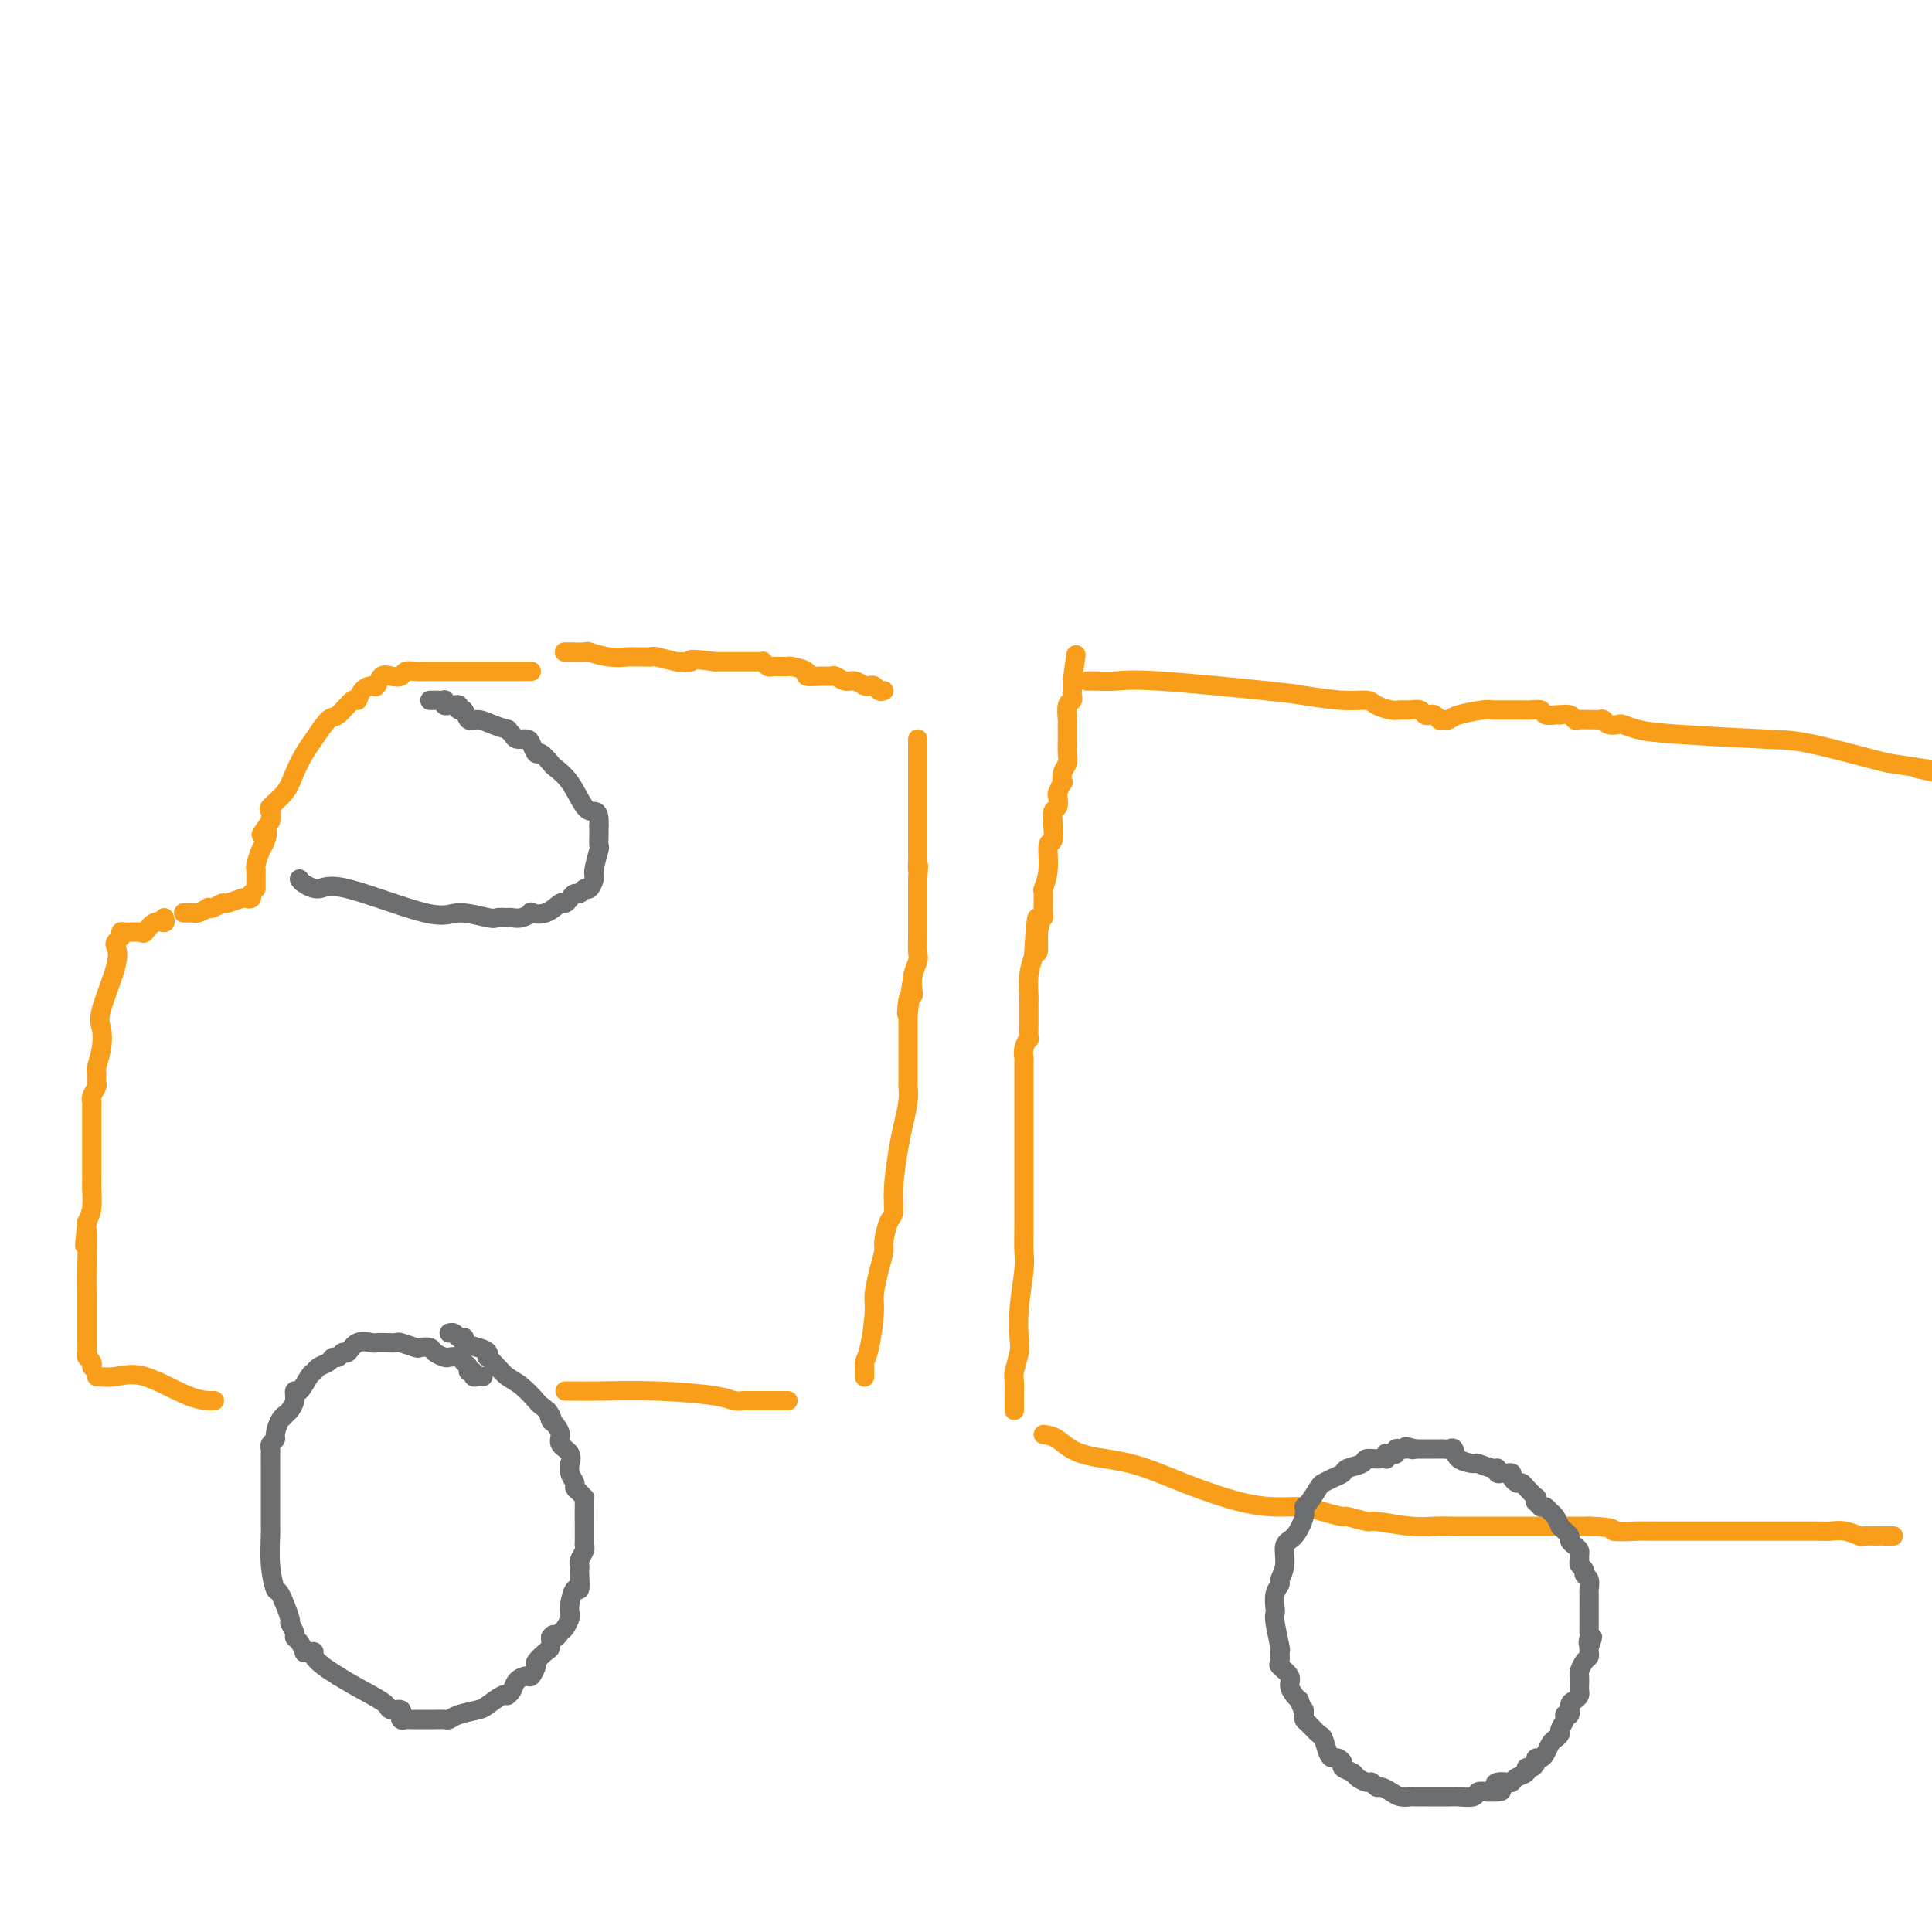 <svg viewBox='0 0 400 400' version='1.1' xmlns='http://www.w3.org/2000/svg' xmlns:xlink='http://www.w3.org/1999/xlink'><g fill='none' stroke='#F99E1B' stroke-width='4' stroke-linecap='round' stroke-linejoin='round'><path d='M110,139c-0.324,0.000 -0.648,0.000 -1,0c-0.352,-0.000 -0.732,-0.000 -1,0c-0.268,0.000 -0.425,0.000 -1,0c-0.575,-0.000 -1.567,-0.000 -2,0c-0.433,0.000 -0.305,0.000 -1,0c-0.695,-0.000 -2.211,-0.000 -3,0c-0.789,0.000 -0.850,0.000 -1,0c-0.150,-0.000 -0.390,-0.000 -1,0c-0.610,0.000 -1.591,0.000 -3,0c-1.409,-0.000 -3.246,-0.001 -4,0c-0.754,0.001 -0.425,0.004 -1,0c-0.575,-0.004 -2.055,-0.015 -3,0c-0.945,0.015 -1.356,0.054 -2,0c-0.644,-0.054 -1.521,-0.203 -2,0c-0.479,0.203 -0.561,0.758 -1,1c-0.439,0.242 -1.234,0.172 -2,0c-0.766,-0.172 -1.501,-0.444 -2,0c-0.499,0.444 -0.762,1.604 -1,2c-0.238,0.396 -0.452,0.026 -1,0c-0.548,-0.026 -1.430,0.291 -2,1c-0.570,0.709 -0.828,1.811 -1,2c-0.172,0.189 -0.258,-0.533 -1,0c-0.742,0.533 -2.138,2.323 -3,3c-0.862,0.677 -1.188,0.242 -2,1c-0.812,0.758 -2.110,2.707 -3,4c-0.890,1.293 -1.373,1.928 -2,3c-0.627,1.072 -1.397,2.580 -2,4c-0.603,1.420 -1.038,2.752 -2,4c-0.962,1.248 -2.451,2.413 -3,3c-0.549,0.587 -0.157,0.596 0,1c0.157,0.404 0.078,1.202 0,2'/><path d='M56,170c-3.178,4.529 -1.622,2.351 -1,2c0.622,-0.351 0.310,1.124 0,2c-0.310,0.876 -0.619,1.152 -1,2c-0.381,0.848 -0.834,2.269 -1,3c-0.166,0.731 -0.044,0.774 0,1c0.044,0.226 0.012,0.635 0,1c-0.012,0.365 -0.003,0.686 0,1c0.003,0.314 0.001,0.620 0,1c-0.001,0.380 -0.000,0.833 0,1c0.000,0.167 0.000,0.048 0,0c-0.000,-0.048 -0.000,-0.024 0,0'/><path d='M52,185c0.106,0.414 0.212,0.828 0,1c-0.212,0.172 -0.743,0.102 -1,0c-0.257,-0.102 -0.241,-0.237 -1,0c-0.759,0.237 -2.293,0.847 -3,1c-0.707,0.153 -0.589,-0.151 -1,0c-0.411,0.151 -1.353,0.759 -2,1c-0.647,0.241 -0.999,0.117 -1,0c-0.001,-0.117 0.350,-0.228 0,0c-0.350,0.228 -1.400,0.793 -2,1c-0.600,0.207 -0.749,0.055 -1,0c-0.251,-0.055 -0.603,-0.015 -1,0c-0.397,0.015 -0.838,0.004 -1,0c-0.162,-0.004 -0.046,-0.001 0,0c0.046,0.001 0.023,0.001 0,0'/><path d='M34,190c0.168,0.484 0.336,0.967 0,1c-0.336,0.033 -1.176,-0.385 -2,0c-0.824,0.385 -1.633,1.571 -2,2c-0.367,0.429 -0.294,0.100 -1,0c-0.706,-0.100 -2.193,0.029 -3,0c-0.807,-0.029 -0.935,-0.216 -1,0c-0.065,0.216 -0.067,0.835 0,1c0.067,0.165 0.203,-0.125 0,0c-0.203,0.125 -0.744,0.665 -1,1c-0.256,0.335 -0.225,0.465 0,1c0.225,0.535 0.645,1.475 0,4c-0.645,2.525 -2.355,6.636 -3,9c-0.645,2.364 -0.226,2.980 0,4c0.226,1.020 0.258,2.443 0,4c-0.258,1.557 -0.805,3.247 -1,4c-0.195,0.753 -0.038,0.569 0,1c0.038,0.431 -0.042,1.475 0,2c0.042,0.525 0.207,0.529 0,1c-0.207,0.471 -0.788,1.410 -1,2c-0.212,0.590 -0.057,0.832 0,1c0.057,0.168 0.015,0.264 0,1c-0.015,0.736 -0.004,2.113 0,3c0.004,0.887 0.001,1.286 0,2c-0.001,0.714 0.001,1.745 0,3c-0.001,1.255 -0.003,2.734 0,4c0.003,1.266 0.011,2.319 0,3c-0.011,0.681 -0.041,0.991 0,2c0.041,1.009 0.155,2.717 0,4c-0.155,1.283 -0.577,2.142 -1,3'/><path d='M18,253c-0.928,9.097 -0.249,2.839 0,2c0.249,-0.839 0.067,3.740 0,7c-0.067,3.260 -0.018,5.201 0,6c0.018,0.799 0.005,0.456 0,1c-0.005,0.544 -0.001,1.976 0,3c0.001,1.024 0.001,1.640 0,2c-0.001,0.360 -0.001,0.464 0,1c0.001,0.536 0.004,1.505 0,2c-0.004,0.495 -0.015,0.514 0,1c0.015,0.486 0.057,1.437 0,2c-0.057,0.563 -0.211,0.739 0,1c0.211,0.261 0.788,0.609 1,1c0.212,0.391 0.061,0.826 0,1c-0.061,0.174 -0.030,0.087 0,0'/><path d='M20,285c1.244,0.113 2.488,0.226 4,0c1.512,-0.226 3.292,-0.793 6,0c2.708,0.793 6.344,2.944 9,4c2.656,1.056 4.330,1.016 5,1c0.670,-0.016 0.335,-0.008 0,0'/><path d='M117,288c0.553,-0.006 1.107,-0.012 2,0c0.893,0.012 2.127,0.042 5,0c2.873,-0.042 7.385,-0.155 12,0c4.615,0.155 9.334,0.577 12,1c2.666,0.423 3.279,0.845 4,1c0.721,0.155 1.552,0.041 2,0c0.448,-0.041 0.515,-0.011 1,0c0.485,0.011 1.389,0.003 2,0c0.611,-0.003 0.928,-0.001 1,0c0.072,0.001 -0.100,0.000 0,0c0.100,-0.000 0.471,-0.000 1,0c0.529,0.000 1.214,0.000 2,0c0.786,-0.000 1.673,-0.000 2,0c0.327,0.000 0.093,0.000 0,0c-0.093,-0.000 -0.047,-0.000 0,0'/><path d='M179,285c0.002,0.088 0.003,0.176 0,0c-0.003,-0.176 -0.011,-0.617 0,-1c0.011,-0.383 0.041,-0.709 0,-1c-0.041,-0.291 -0.152,-0.548 0,-1c0.152,-0.452 0.566,-1.098 1,-3c0.434,-1.902 0.886,-5.060 1,-7c0.114,-1.940 -0.110,-2.663 0,-4c0.110,-1.337 0.555,-3.287 1,-5c0.445,-1.713 0.889,-3.189 1,-4c0.111,-0.811 -0.111,-0.958 0,-2c0.111,-1.042 0.554,-2.980 1,-4c0.446,-1.020 0.894,-1.123 1,-2c0.106,-0.877 -0.129,-2.529 0,-5c0.129,-2.471 0.623,-5.763 1,-8c0.377,-2.237 0.637,-3.421 1,-5c0.363,-1.579 0.829,-3.553 1,-5c0.171,-1.447 0.046,-2.366 0,-3c-0.046,-0.634 -0.012,-0.983 0,-1c0.012,-0.017 0.003,0.300 0,0c-0.003,-0.300 -0.001,-1.215 0,-2c0.001,-0.785 0.000,-1.438 0,-2c-0.000,-0.562 -0.000,-1.033 0,-1c0.000,0.033 0.000,0.570 0,0c-0.000,-0.570 -0.000,-2.247 0,-3c0.000,-0.753 0.000,-0.583 0,-1c-0.000,-0.417 -0.000,-1.421 0,-2c0.000,-0.579 0.000,-0.733 0,-1c-0.000,-0.267 -0.000,-0.648 0,-1c0.000,-0.352 0.000,-0.676 0,-1'/><path d='M188,210c1.408,-11.722 0.429,-3.528 0,-1c-0.429,2.528 -0.307,-0.611 0,-2c0.307,-1.389 0.800,-1.028 1,-1c0.200,0.028 0.106,-0.278 0,-1c-0.106,-0.722 -0.225,-1.861 0,-3c0.225,-1.139 0.792,-2.278 1,-3c0.208,-0.722 0.056,-1.026 0,-2c-0.056,-0.974 -0.015,-2.617 0,-4c0.015,-1.383 0.004,-2.506 0,-3c-0.004,-0.494 -0.001,-0.359 0,-1c0.001,-0.641 0.000,-2.057 0,-3c-0.000,-0.943 -0.000,-1.412 0,-2c0.000,-0.588 0.000,-1.294 0,-2'/><path d='M190,182c0.309,-4.670 0.083,-2.345 0,-2c-0.083,0.345 -0.022,-1.291 0,-2c0.022,-0.709 0.006,-0.491 0,-1c-0.006,-0.509 -0.002,-1.745 0,-2c0.002,-0.255 0.000,0.472 0,0c-0.000,-0.472 -0.000,-2.144 0,-3c0.000,-0.856 0.000,-0.897 0,-1c-0.000,-0.103 -0.000,-0.270 0,-1c0.000,-0.730 0.000,-2.024 0,-3c-0.000,-0.976 -0.000,-1.635 0,-2c0.000,-0.365 0.000,-0.435 0,-1c-0.000,-0.565 -0.000,-1.624 0,-2c0.000,-0.376 0.000,-0.068 0,0c-0.000,0.068 -0.000,-0.104 0,-1c0.000,-0.896 0.000,-2.517 0,-3c-0.000,-0.483 -0.000,0.172 0,0c0.000,-0.172 0.000,-1.170 0,-2c-0.000,-0.830 -0.000,-1.493 0,-2c0.000,-0.507 0.000,-0.859 0,-1c-0.000,-0.141 -0.000,-0.070 0,0'/><path d='M183,143c-0.335,0.111 -0.670,0.222 -1,0c-0.330,-0.222 -0.654,-0.776 -1,-1c-0.346,-0.224 -0.712,-0.116 -1,0c-0.288,0.116 -0.496,0.241 -1,0c-0.504,-0.241 -1.302,-0.850 -2,-1c-0.698,-0.150 -1.295,0.157 -2,0c-0.705,-0.157 -1.517,-0.777 -2,-1c-0.483,-0.223 -0.637,-0.050 -1,0c-0.363,0.050 -0.934,-0.025 -2,0c-1.066,0.025 -2.628,0.150 -3,0c-0.372,-0.150 0.447,-0.576 0,-1c-0.447,-0.424 -2.161,-0.846 -3,-1c-0.839,-0.154 -0.802,-0.040 -1,0c-0.198,0.040 -0.631,0.007 -1,0c-0.369,-0.007 -0.673,0.012 -1,0c-0.327,-0.012 -0.677,-0.056 -1,0c-0.323,0.056 -0.620,0.211 -1,0c-0.380,-0.211 -0.843,-0.789 -1,-1c-0.157,-0.211 -0.010,-0.057 0,0c0.010,0.057 -0.119,0.015 -1,0c-0.881,-0.015 -2.515,-0.004 -3,0c-0.485,0.004 0.179,0.001 0,0c-0.179,-0.001 -1.202,-0.000 -2,0c-0.798,0.000 -1.371,0.000 -2,0c-0.629,-0.000 -1.315,-0.000 -2,0'/><path d='M148,137c-6.425,-0.924 -4.988,-0.233 -5,0c-0.012,0.233 -1.473,0.010 -2,0c-0.527,-0.010 -0.120,0.194 -1,0c-0.880,-0.194 -3.045,-0.784 -4,-1c-0.955,-0.216 -0.698,-0.057 -1,0c-0.302,0.057 -1.164,0.011 -2,0c-0.836,-0.011 -1.647,0.011 -2,0c-0.353,-0.011 -0.250,-0.056 -1,0c-0.750,0.056 -2.354,0.211 -4,0c-1.646,-0.211 -3.334,-0.789 -4,-1c-0.666,-0.211 -0.308,-0.057 -1,0c-0.692,0.057 -2.433,0.015 -3,0c-0.567,-0.015 0.040,-0.004 0,0c-0.040,0.004 -0.726,0.001 -1,0c-0.274,-0.001 -0.137,-0.001 0,0'/><path d='M210,292c-0.001,-0.318 -0.001,-0.635 0,-1c0.001,-0.365 0.004,-0.776 0,-1c-0.004,-0.224 -0.015,-0.260 0,-1c0.015,-0.740 0.056,-2.186 0,-3c-0.056,-0.814 -0.207,-0.998 0,-2c0.207,-1.002 0.774,-2.823 1,-4c0.226,-1.177 0.113,-1.712 0,-3c-0.113,-1.288 -0.226,-3.331 0,-6c0.226,-2.669 0.793,-5.965 1,-8c0.207,-2.035 0.056,-2.810 0,-4c-0.056,-1.190 -0.015,-2.795 0,-5c0.015,-2.205 0.004,-5.010 0,-7c-0.004,-1.990 -0.001,-3.164 0,-5c0.001,-1.836 0.001,-4.333 0,-7c-0.001,-2.667 -0.001,-5.505 0,-7c0.001,-1.495 0.004,-1.649 0,-3c-0.004,-1.351 -0.015,-3.901 0,-5c0.015,-1.099 0.057,-0.747 0,-1c-0.057,-0.253 -0.211,-1.111 0,-2c0.211,-0.889 0.789,-1.808 1,-2c0.211,-0.192 0.056,0.343 0,0c-0.056,-0.343 -0.012,-1.564 0,-3c0.012,-1.436 -0.007,-3.086 0,-4c0.007,-0.914 0.040,-1.092 0,-2c-0.040,-0.908 -0.154,-2.545 0,-4c0.154,-1.455 0.577,-2.727 1,-4'/><path d='M214,198c0.862,-14.862 1.016,-5.016 1,-2c-0.016,3.016 -0.201,-0.797 0,-3c0.201,-2.203 0.790,-2.797 1,-3c0.210,-0.203 0.041,-0.017 0,-1c-0.041,-0.983 0.045,-3.136 0,-4c-0.045,-0.864 -0.222,-0.438 0,-1c0.222,-0.562 0.844,-2.110 1,-4c0.156,-1.890 -0.155,-4.121 0,-5c0.155,-0.879 0.777,-0.405 1,-1c0.223,-0.595 0.046,-2.257 0,-3c-0.046,-0.743 0.039,-0.565 0,-1c-0.039,-0.435 -0.203,-1.484 0,-2c0.203,-0.516 0.773,-0.501 1,-1c0.227,-0.499 0.112,-1.513 0,-2c-0.112,-0.487 -0.223,-0.448 0,-1c0.223,-0.552 0.778,-1.693 1,-2c0.222,-0.307 0.112,0.222 0,0c-0.112,-0.222 -0.226,-1.196 0,-2c0.226,-0.804 0.793,-1.438 1,-2c0.207,-0.562 0.056,-1.052 0,-2c-0.056,-0.948 -0.016,-2.356 0,-3c0.016,-0.644 0.008,-0.526 0,-1c-0.008,-0.474 -0.016,-1.542 0,-2c0.016,-0.458 0.057,-0.308 0,-1c-0.057,-0.692 -0.211,-2.227 0,-3c0.211,-0.773 0.789,-0.785 1,-1c0.211,-0.215 0.057,-0.635 0,-1c-0.057,-0.365 -0.015,-0.675 0,-1c0.015,-0.325 0.004,-0.664 0,-1c-0.004,-0.336 -0.002,-0.668 0,-1'/><path d='M222,141c1.333,-9.500 0.667,-4.750 0,0'/><path d='M225,141c0.402,0.004 0.804,0.008 1,0c0.196,-0.008 0.187,-0.028 1,0c0.813,0.028 2.450,0.102 4,0c1.550,-0.102 3.014,-0.382 9,0c5.986,0.382 16.495,1.426 22,2c5.505,0.574 6.007,0.680 8,1c1.993,0.320 5.479,0.856 8,1c2.521,0.144 4.079,-0.105 5,0c0.921,0.105 1.206,0.563 2,1c0.794,0.437 2.096,0.853 3,1c0.904,0.147 1.408,0.026 2,0c0.592,-0.026 1.272,0.045 2,0c0.728,-0.045 1.505,-0.204 2,0c0.495,0.204 0.707,0.773 1,1c0.293,0.227 0.666,0.112 1,0c0.334,-0.112 0.628,-0.223 1,0c0.372,0.223 0.820,0.778 1,1c0.180,0.222 0.090,0.111 0,0'/><path d='M299,149c0.333,0.083 0.667,0.166 1,0c0.333,-0.166 0.666,-0.580 2,-1c1.334,-0.420 3.671,-0.845 5,-1c1.329,-0.155 1.652,-0.042 2,0c0.348,0.042 0.723,0.011 1,0c0.277,-0.011 0.458,-0.003 1,0c0.542,0.003 1.445,-0.000 2,0c0.555,0.000 0.764,0.004 1,0c0.236,-0.004 0.500,-0.015 1,0c0.500,0.015 1.234,0.057 2,0c0.766,-0.057 1.562,-0.211 2,0c0.438,0.211 0.516,0.788 1,1c0.484,0.212 1.373,0.061 2,0c0.627,-0.061 0.993,-0.030 1,0c0.007,0.030 -0.345,0.061 0,0c0.345,-0.061 1.388,-0.212 2,0c0.612,0.212 0.794,0.789 1,1c0.206,0.211 0.437,0.055 1,0c0.563,-0.055 1.459,-0.011 2,0c0.541,0.011 0.726,-0.011 1,0c0.274,0.011 0.635,0.055 1,0c0.365,-0.055 0.732,-0.208 1,0c0.268,0.208 0.436,0.776 1,1c0.564,0.224 1.525,0.102 2,0c0.475,-0.102 0.464,-0.184 1,0c0.536,0.184 1.617,0.634 3,1c1.383,0.366 3.067,0.648 8,1c4.933,0.352 13.116,0.775 18,1c4.884,0.225 6.469,0.253 10,1c3.531,0.747 9.009,2.213 12,3c2.991,0.787 3.496,0.893 4,1'/><path d='M391,158c12.667,1.889 7.333,1.111 6,1c-1.333,-0.111 1.333,0.444 4,1'/><path d='M216,297c0.938,0.119 1.876,0.238 3,1c1.124,0.762 2.435,2.166 5,3c2.565,0.834 6.384,1.098 10,2c3.616,0.902 7.029,2.440 11,4c3.971,1.560 8.501,3.140 12,4c3.499,0.860 5.967,1.000 8,1c2.033,0.000 3.631,-0.140 5,0c1.369,0.140 2.508,0.558 4,1c1.492,0.442 3.336,0.907 4,1c0.664,0.093 0.148,-0.185 1,0c0.852,0.185 3.073,0.834 4,1c0.927,0.166 0.561,-0.152 2,0c1.439,0.152 4.684,0.773 7,1c2.316,0.227 3.705,0.061 5,0c1.295,-0.061 2.497,-0.016 4,0c1.503,0.016 3.306,0.004 5,0c1.694,-0.004 3.280,-0.001 4,0c0.720,0.001 0.574,0.000 1,0c0.426,-0.000 1.424,-0.000 2,0c0.576,0.000 0.732,0.000 1,0c0.268,-0.000 0.650,-0.000 1,0c0.350,0.000 0.670,0.000 1,0c0.330,-0.000 0.671,-0.000 1,0c0.329,0.000 0.648,0.000 1,0c0.352,-0.000 0.738,-0.000 1,0c0.262,0.000 0.400,0.000 1,0c0.600,-0.000 1.662,-0.000 3,0c1.338,0.000 2.954,0.000 4,0c1.046,-0.000 1.523,-0.000 2,0'/><path d='M329,316c6.575,0.226 4.514,0.793 5,1c0.486,0.207 3.520,0.056 5,0c1.480,-0.056 1.405,-0.015 2,0c0.595,0.015 1.858,0.004 4,0c2.142,-0.004 5.162,-0.001 7,0c1.838,0.001 2.494,0.000 4,0c1.506,-0.000 3.861,-0.000 5,0c1.139,0.000 1.062,0.000 2,0c0.938,-0.000 2.891,-0.000 4,0c1.109,0.000 1.374,0.000 2,0c0.626,-0.000 1.612,-0.001 2,0c0.388,0.001 0.178,0.004 1,0c0.822,-0.004 2.676,-0.015 4,0c1.324,0.015 2.116,0.057 3,0c0.884,-0.057 1.859,-0.211 3,0c1.141,0.211 2.449,0.789 3,1c0.551,0.211 0.347,0.057 1,0c0.653,-0.057 2.165,-0.015 3,0c0.835,0.015 0.995,0.004 1,0c0.005,-0.004 -0.143,-0.001 0,0c0.143,0.001 0.577,0.000 1,0c0.423,-0.000 0.835,-0.000 1,0c0.165,0.000 0.082,0.000 0,0'/></g>
<g fill='none' stroke='#6D6E70' stroke-width='4' stroke-linecap='round' stroke-linejoin='round'><path d='M100,285c-0.301,-0.032 -0.602,-0.064 -1,0c-0.398,0.064 -0.895,0.225 -1,0c-0.105,-0.225 0.180,-0.834 0,-1c-0.180,-0.166 -0.826,0.113 -1,0c-0.174,-0.113 0.123,-0.618 0,-1c-0.123,-0.382 -0.667,-0.641 -1,-1c-0.333,-0.359 -0.455,-0.818 -1,-1c-0.545,-0.182 -1.512,-0.088 -2,0c-0.488,0.088 -0.496,0.168 -1,0c-0.504,-0.168 -1.505,-0.585 -2,-1c-0.495,-0.415 -0.485,-0.829 -1,-1c-0.515,-0.171 -1.555,-0.098 -2,0c-0.445,0.098 -0.294,0.222 -1,0c-0.706,-0.222 -2.267,-0.791 -3,-1c-0.733,-0.209 -0.637,-0.058 -1,0c-0.363,0.058 -1.186,0.023 -2,0c-0.814,-0.023 -1.619,-0.036 -2,0c-0.381,0.036 -0.340,0.119 -1,0c-0.660,-0.119 -2.022,-0.439 -3,0c-0.978,0.439 -1.570,1.637 -2,2c-0.430,0.363 -0.696,-0.110 -1,0c-0.304,0.110 -0.645,0.804 -1,1c-0.355,0.196 -0.724,-0.104 -1,0c-0.276,0.104 -0.459,0.614 -1,1c-0.541,0.386 -1.441,0.648 -2,1c-0.559,0.352 -0.776,0.794 -1,1c-0.224,0.206 -0.455,0.177 -1,1c-0.545,0.823 -1.404,2.499 -2,3c-0.596,0.501 -0.930,-0.173 -1,0c-0.070,0.173 0.123,1.192 0,2c-0.123,0.808 -0.561,1.404 -1,2'/><path d='M60,292c-2.349,2.377 -1.222,1.319 -1,1c0.222,-0.319 -0.462,0.100 -1,1c-0.538,0.900 -0.929,2.281 -1,3c-0.071,0.719 0.177,0.775 0,1c-0.177,0.225 -0.779,0.617 -1,1c-0.221,0.383 -0.059,0.755 0,1c0.059,0.245 0.016,0.364 0,1c-0.016,0.636 -0.004,1.791 0,2c0.004,0.209 0.001,-0.527 0,0c-0.001,0.527 -0.000,2.316 0,4c0.000,1.684 0.000,3.263 0,4c-0.000,0.737 -0.001,0.632 0,1c0.001,0.368 0.004,1.210 0,2c-0.004,0.790 -0.013,1.527 0,2c0.013,0.473 0.050,0.681 0,2c-0.050,1.319 -0.186,3.749 0,6c0.186,2.251 0.695,4.323 1,5c0.305,0.677 0.407,-0.040 1,1c0.593,1.040 1.678,3.835 2,5c0.322,1.165 -0.120,0.698 0,1c0.120,0.302 0.802,1.373 1,2c0.198,0.627 -0.088,0.809 0,1c0.088,0.191 0.550,0.390 1,1c0.450,0.610 0.890,1.630 1,2c0.110,0.370 -0.109,0.091 0,0c0.109,-0.091 0.546,0.006 1,0c0.454,-0.006 0.926,-0.115 1,0c0.074,0.115 -0.249,0.454 0,1c0.249,0.546 1.071,1.299 2,2c0.929,0.701 1.964,1.351 3,2'/><path d='M70,347c2.494,1.576 5.228,3.015 7,4c1.772,0.985 2.580,1.517 3,2c0.420,0.483 0.451,0.918 1,1c0.549,0.082 1.614,-0.188 2,0c0.386,0.188 0.091,0.835 0,1c-0.091,0.165 0.021,-0.152 0,0c-0.021,0.152 -0.175,0.773 0,1c0.175,0.227 0.680,0.061 1,0c0.320,-0.061 0.457,-0.017 1,0c0.543,0.017 1.493,0.005 2,0c0.507,-0.005 0.570,-0.004 1,0c0.430,0.004 1.225,0.012 2,0c0.775,-0.012 1.529,-0.043 2,0c0.471,0.043 0.658,0.162 1,0c0.342,-0.162 0.838,-0.604 2,-1c1.162,-0.396 2.991,-0.747 4,-1c1.009,-0.253 1.198,-0.407 2,-1c0.802,-0.593 2.218,-1.625 3,-2c0.782,-0.375 0.929,-0.093 1,0c0.071,0.093 0.064,-0.004 0,0c-0.064,0.004 -0.186,0.108 0,0c0.186,-0.108 0.681,-0.428 1,-1c0.319,-0.572 0.462,-1.395 1,-2c0.538,-0.605 1.471,-0.992 2,-1c0.529,-0.008 0.653,0.364 1,0c0.347,-0.364 0.916,-1.462 1,-2c0.084,-0.538 -0.318,-0.515 0,-1c0.318,-0.485 1.355,-1.477 2,-2c0.645,-0.523 0.899,-0.578 1,-1c0.101,-0.422 0.051,-1.211 0,-2'/><path d='M114,339c0.797,-1.185 0.788,-0.148 1,0c0.212,0.148 0.645,-0.591 1,-1c0.355,-0.409 0.634,-0.486 1,-1c0.366,-0.514 0.820,-1.466 1,-2c0.180,-0.534 0.087,-0.651 0,-1c-0.087,-0.349 -0.167,-0.930 0,-2c0.167,-1.070 0.581,-2.630 1,-3c0.419,-0.370 0.843,0.449 1,0c0.157,-0.449 0.046,-2.165 0,-3c-0.046,-0.835 -0.026,-0.787 0,-1c0.026,-0.213 0.060,-0.686 0,-1c-0.060,-0.314 -0.212,-0.470 0,-1c0.212,-0.530 0.789,-1.433 1,-2c0.211,-0.567 0.056,-0.797 0,-1c-0.056,-0.203 -0.014,-0.379 0,-1c0.014,-0.621 0.001,-1.686 0,-2c-0.001,-0.314 0.010,0.123 0,-1c-0.010,-1.123 -0.040,-3.806 0,-5c0.040,-1.194 0.151,-0.900 0,-1c-0.151,-0.100 -0.562,-0.595 -1,-1c-0.438,-0.405 -0.903,-0.720 -1,-1c-0.097,-0.280 0.172,-0.526 0,-1c-0.172,-0.474 -0.786,-1.177 -1,-2c-0.214,-0.823 -0.028,-1.767 0,-2c0.028,-0.233 -0.100,0.246 0,0c0.100,-0.246 0.430,-1.218 0,-2c-0.430,-0.782 -1.620,-1.375 -2,-2c-0.380,-0.625 0.052,-1.284 0,-2c-0.052,-0.716 -0.586,-1.490 -1,-2c-0.414,-0.510 -0.707,-0.755 -1,-1'/><path d='M114,294c-1.114,-3.993 -0.398,-0.974 0,0c0.398,0.974 0.479,-0.095 0,-1c-0.479,-0.905 -1.517,-1.645 -2,-2c-0.483,-0.355 -0.410,-0.323 -1,-1c-0.590,-0.677 -1.843,-2.061 -3,-3c-1.157,-0.939 -2.218,-1.431 -3,-2c-0.782,-0.569 -1.286,-1.213 -2,-2c-0.714,-0.787 -1.639,-1.716 -2,-2c-0.361,-0.284 -0.160,0.078 0,0c0.160,-0.078 0.278,-0.596 0,-1c-0.278,-0.404 -0.953,-0.696 -2,-1c-1.047,-0.304 -2.465,-0.621 -3,-1c-0.535,-0.379 -0.185,-0.819 0,-1c0.185,-0.181 0.207,-0.101 0,0c-0.207,0.101 -0.643,0.223 -1,0c-0.357,-0.223 -0.635,-0.791 -1,-1c-0.365,-0.209 -0.819,-0.060 -1,0c-0.181,0.060 -0.091,0.030 0,0'/><path d='M288,301c-0.429,0.032 -0.858,0.064 -1,0c-0.142,-0.064 0.004,-0.224 0,0c-0.004,0.224 -0.157,0.834 -1,1c-0.843,0.166 -2.375,-0.110 -3,0c-0.625,0.110 -0.342,0.607 -1,1c-0.658,0.393 -2.255,0.680 -3,1c-0.745,0.320 -0.637,0.671 -1,1c-0.363,0.329 -1.198,0.637 -2,1c-0.802,0.363 -1.573,0.781 -2,1c-0.427,0.219 -0.512,0.241 -1,1c-0.488,0.759 -1.378,2.256 -2,3c-0.622,0.744 -0.975,0.733 -1,1c-0.025,0.267 0.276,0.810 0,2c-0.276,1.190 -1.131,3.025 -2,4c-0.869,0.975 -1.753,1.089 -2,2c-0.247,0.911 0.144,2.619 0,4c-0.144,1.381 -0.823,2.436 -1,3c-0.177,0.564 0.148,0.637 0,1c-0.148,0.363 -0.768,1.016 -1,2c-0.232,0.984 -0.076,2.300 0,3c0.076,0.700 0.074,0.783 0,1c-0.074,0.217 -0.218,0.568 0,2c0.218,1.432 0.798,3.945 1,5c0.202,1.055 0.025,0.653 0,1c-0.025,0.347 0.101,1.445 0,2c-0.101,0.555 -0.430,0.569 0,1c0.430,0.431 1.621,1.281 2,2c0.379,0.719 -0.052,1.309 0,2c0.052,0.691 0.586,1.483 1,2c0.414,0.517 0.707,0.758 1,1'/><path d='M269,352c0.998,2.882 0.992,2.086 1,2c0.008,-0.086 0.030,0.538 0,1c-0.030,0.462 -0.110,0.761 0,1c0.110,0.239 0.411,0.418 1,1c0.589,0.582 1.467,1.567 2,2c0.533,0.433 0.721,0.315 1,1c0.279,0.685 0.647,2.172 1,3c0.353,0.828 0.690,0.995 1,1c0.310,0.005 0.593,-0.154 1,0c0.407,0.154 0.939,0.620 1,1c0.061,0.380 -0.349,0.675 0,1c0.349,0.325 1.456,0.679 2,1c0.544,0.321 0.526,0.607 1,1c0.474,0.393 1.439,0.893 2,1c0.561,0.107 0.716,-0.178 1,0c0.284,0.178 0.696,0.818 1,1c0.304,0.182 0.500,-0.095 1,0c0.500,0.095 1.303,0.561 2,1c0.697,0.439 1.286,0.850 2,1c0.714,0.150 1.551,0.040 2,0c0.449,-0.040 0.509,-0.011 1,0c0.491,0.011 1.413,0.003 2,0c0.587,-0.003 0.838,-0.001 1,0c0.162,0.001 0.236,0.001 1,0c0.764,-0.001 2.217,-0.004 3,0c0.783,0.004 0.895,0.015 1,0c0.105,-0.015 0.203,-0.056 1,0c0.797,0.056 2.291,0.207 3,0c0.709,-0.207 0.631,-0.774 1,-1c0.369,-0.226 1.184,-0.113 2,0'/><path d='M308,371c4.349,0.143 2.722,-0.501 2,-1c-0.722,-0.499 -0.540,-0.854 0,-1c0.540,-0.146 1.436,-0.081 2,0c0.564,0.081 0.795,0.180 1,0c0.205,-0.180 0.385,-0.639 1,-1c0.615,-0.361 1.667,-0.622 2,-1c0.333,-0.378 -0.051,-0.871 0,-1c0.051,-0.129 0.539,0.107 1,0c0.461,-0.107 0.897,-0.557 1,-1c0.103,-0.443 -0.127,-0.878 0,-1c0.127,-0.122 0.613,0.069 1,0c0.387,-0.069 0.677,-0.399 1,-1c0.323,-0.601 0.679,-1.474 1,-2c0.321,-0.526 0.607,-0.706 1,-1c0.393,-0.294 0.894,-0.704 1,-1c0.106,-0.296 -0.183,-0.478 0,-1c0.183,-0.522 0.836,-1.383 1,-2c0.164,-0.617 -0.163,-0.991 0,-1c0.163,-0.009 0.814,0.348 1,0c0.186,-0.348 -0.094,-1.402 0,-2c0.094,-0.598 0.561,-0.742 1,-1c0.439,-0.258 0.849,-0.631 1,-1c0.151,-0.369 0.043,-0.732 0,-1c-0.043,-0.268 -0.022,-0.439 0,-1c0.022,-0.561 0.044,-1.512 0,-2c-0.044,-0.488 -0.156,-0.512 0,-1c0.156,-0.488 0.578,-1.440 1,-2c0.422,-0.560 0.844,-0.728 1,-1c0.156,-0.272 0.044,-0.649 0,-1c-0.044,-0.351 -0.022,-0.675 0,-1'/><path d='M329,341c1.392,-3.582 0.373,-1.536 0,-1c-0.373,0.536 -0.100,-0.438 0,-1c0.100,-0.562 0.027,-0.711 0,-1c-0.027,-0.289 -0.007,-0.719 0,-1c0.007,-0.281 0.002,-0.412 0,-1c-0.002,-0.588 -0.001,-1.634 0,-2c0.001,-0.366 0.001,-0.052 0,0c-0.001,0.052 -0.004,-0.157 0,-1c0.004,-0.843 0.016,-2.320 0,-3c-0.016,-0.680 -0.061,-0.563 0,-1c0.061,-0.437 0.227,-1.426 0,-2c-0.227,-0.574 -0.846,-0.731 -1,-1c-0.154,-0.269 0.155,-0.649 0,-1c-0.155,-0.351 -0.776,-0.671 -1,-1c-0.224,-0.329 -0.050,-0.665 0,-1c0.050,-0.335 -0.024,-0.667 0,-1c0.024,-0.333 0.147,-0.666 0,-1c-0.147,-0.334 -0.565,-0.668 -1,-1c-0.435,-0.332 -0.886,-0.661 -1,-1c-0.114,-0.339 0.110,-0.686 0,-1c-0.110,-0.314 -0.554,-0.595 -1,-1c-0.446,-0.405 -0.893,-0.935 -1,-1c-0.107,-0.065 0.126,0.336 0,0c-0.126,-0.336 -0.611,-1.410 -1,-2c-0.389,-0.590 -0.682,-0.697 -1,-1c-0.318,-0.303 -0.662,-0.801 -1,-1c-0.338,-0.199 -0.669,-0.100 -1,0'/><path d='M319,312c-1.456,-1.551 -1.097,-0.927 -1,-1c0.097,-0.073 -0.069,-0.843 0,-1c0.069,-0.157 0.372,0.297 0,0c-0.372,-0.297 -1.419,-1.347 -2,-2c-0.581,-0.653 -0.696,-0.910 -1,-1c-0.304,-0.090 -0.799,-0.014 -1,0c-0.201,0.014 -0.110,-0.035 0,0c0.110,0.035 0.237,0.153 0,0c-0.237,-0.153 -0.838,-0.576 -1,-1c-0.162,-0.424 0.114,-0.850 0,-1c-0.114,-0.150 -0.620,-0.025 -1,0c-0.380,0.025 -0.635,-0.050 -1,0c-0.365,0.050 -0.841,0.224 -1,0c-0.159,-0.224 -0.001,-0.846 0,-1c0.001,-0.154 -0.157,0.162 -1,0c-0.843,-0.162 -2.373,-0.800 -3,-1c-0.627,-0.200 -0.353,0.037 -1,0c-0.647,-0.037 -2.215,-0.350 -3,-1c-0.785,-0.650 -0.788,-1.638 -1,-2c-0.212,-0.362 -0.634,-0.097 -1,0c-0.366,0.097 -0.675,0.026 -1,0c-0.325,-0.026 -0.664,-0.007 -1,0c-0.336,0.007 -0.667,0.002 -1,0c-0.333,-0.002 -0.666,-0.000 -1,0c-0.334,0.000 -0.667,0.000 -1,0c-0.333,-0.000 -0.667,-0.000 -1,0c-0.333,0.000 -0.667,0.000 -1,0'/><path d='M293,300c-3.334,-0.929 -1.668,-0.250 -1,0c0.668,0.250 0.337,0.071 0,0c-0.337,-0.071 -0.682,-0.033 -1,0c-0.318,0.033 -0.611,0.060 -1,0c-0.389,-0.060 -0.875,-0.209 -1,0c-0.125,0.209 0.110,0.774 0,1c-0.110,0.226 -0.565,0.113 -1,0c-0.435,-0.113 -0.848,-0.226 -1,0c-0.152,0.226 -0.041,0.792 0,1c0.041,0.208 0.012,0.060 0,0c-0.012,-0.060 -0.006,-0.030 0,0'/><path d='M62,182c0.147,0.268 0.294,0.536 1,1c0.706,0.464 1.972,1.123 3,1c1.028,-0.123 1.818,-1.028 6,0c4.182,1.028 11.755,3.988 16,5c4.245,1.012 5.161,0.075 7,0c1.839,-0.075 4.600,0.712 6,1c1.400,0.288 1.438,0.078 2,0c0.562,-0.078 1.647,-0.025 2,0c0.353,0.025 -0.027,0.020 0,0c0.027,-0.020 0.461,-0.056 1,0c0.539,0.056 1.185,0.203 2,0c0.815,-0.203 1.801,-0.758 2,-1c0.199,-0.242 -0.389,-0.173 0,0c0.389,0.173 1.753,0.449 3,0c1.247,-0.449 2.375,-1.622 3,-2c0.625,-0.378 0.745,0.038 1,0c0.255,-0.038 0.645,-0.530 1,-1c0.355,-0.470 0.673,-0.917 1,-1c0.327,-0.083 0.661,0.198 1,0c0.339,-0.198 0.683,-0.877 1,-1c0.317,-0.123 0.607,0.309 1,0c0.393,-0.309 0.890,-1.357 1,-2c0.110,-0.643 -0.167,-0.879 0,-2c0.167,-1.121 0.777,-3.126 1,-4c0.223,-0.874 0.060,-0.616 0,-1c-0.060,-0.384 -0.016,-1.411 0,-2c0.016,-0.589 0.005,-0.740 0,-1c-0.005,-0.260 -0.002,-0.630 0,-1'/><path d='M124,171c0.168,-2.699 -0.412,-2.945 -1,-3c-0.588,-0.055 -1.184,0.082 -2,-1c-0.816,-1.082 -1.854,-3.384 -3,-5c-1.146,-1.616 -2.401,-2.544 -3,-3c-0.599,-0.456 -0.541,-0.438 -1,-1c-0.459,-0.562 -1.436,-1.705 -2,-2c-0.564,-0.295 -0.714,0.258 -1,0c-0.286,-0.258 -0.708,-1.327 -1,-2c-0.292,-0.673 -0.454,-0.950 -1,-1c-0.546,-0.050 -1.476,0.128 -2,0c-0.524,-0.128 -0.644,-0.560 -1,-1c-0.356,-0.440 -0.950,-0.886 -1,-1c-0.050,-0.114 0.443,0.105 0,0c-0.443,-0.105 -1.821,-0.535 -3,-1c-1.179,-0.465 -2.157,-0.966 -3,-1c-0.843,-0.034 -1.549,0.397 -2,0c-0.451,-0.397 -0.645,-1.623 -1,-2c-0.355,-0.377 -0.869,0.096 -1,0c-0.131,-0.096 0.122,-0.762 0,-1c-0.122,-0.238 -0.620,-0.050 -1,0c-0.380,0.050 -0.641,-0.039 -1,0c-0.359,0.039 -0.817,0.207 -1,0c-0.183,-0.207 -0.091,-0.787 0,-1c0.091,-0.213 0.182,-0.057 0,0c-0.182,0.057 -0.636,0.015 -1,0c-0.364,-0.015 -0.636,-0.004 -1,0c-0.364,0.004 -0.818,0.001 -1,0c-0.182,-0.001 -0.091,-0.001 0,0'/></g>
</svg>